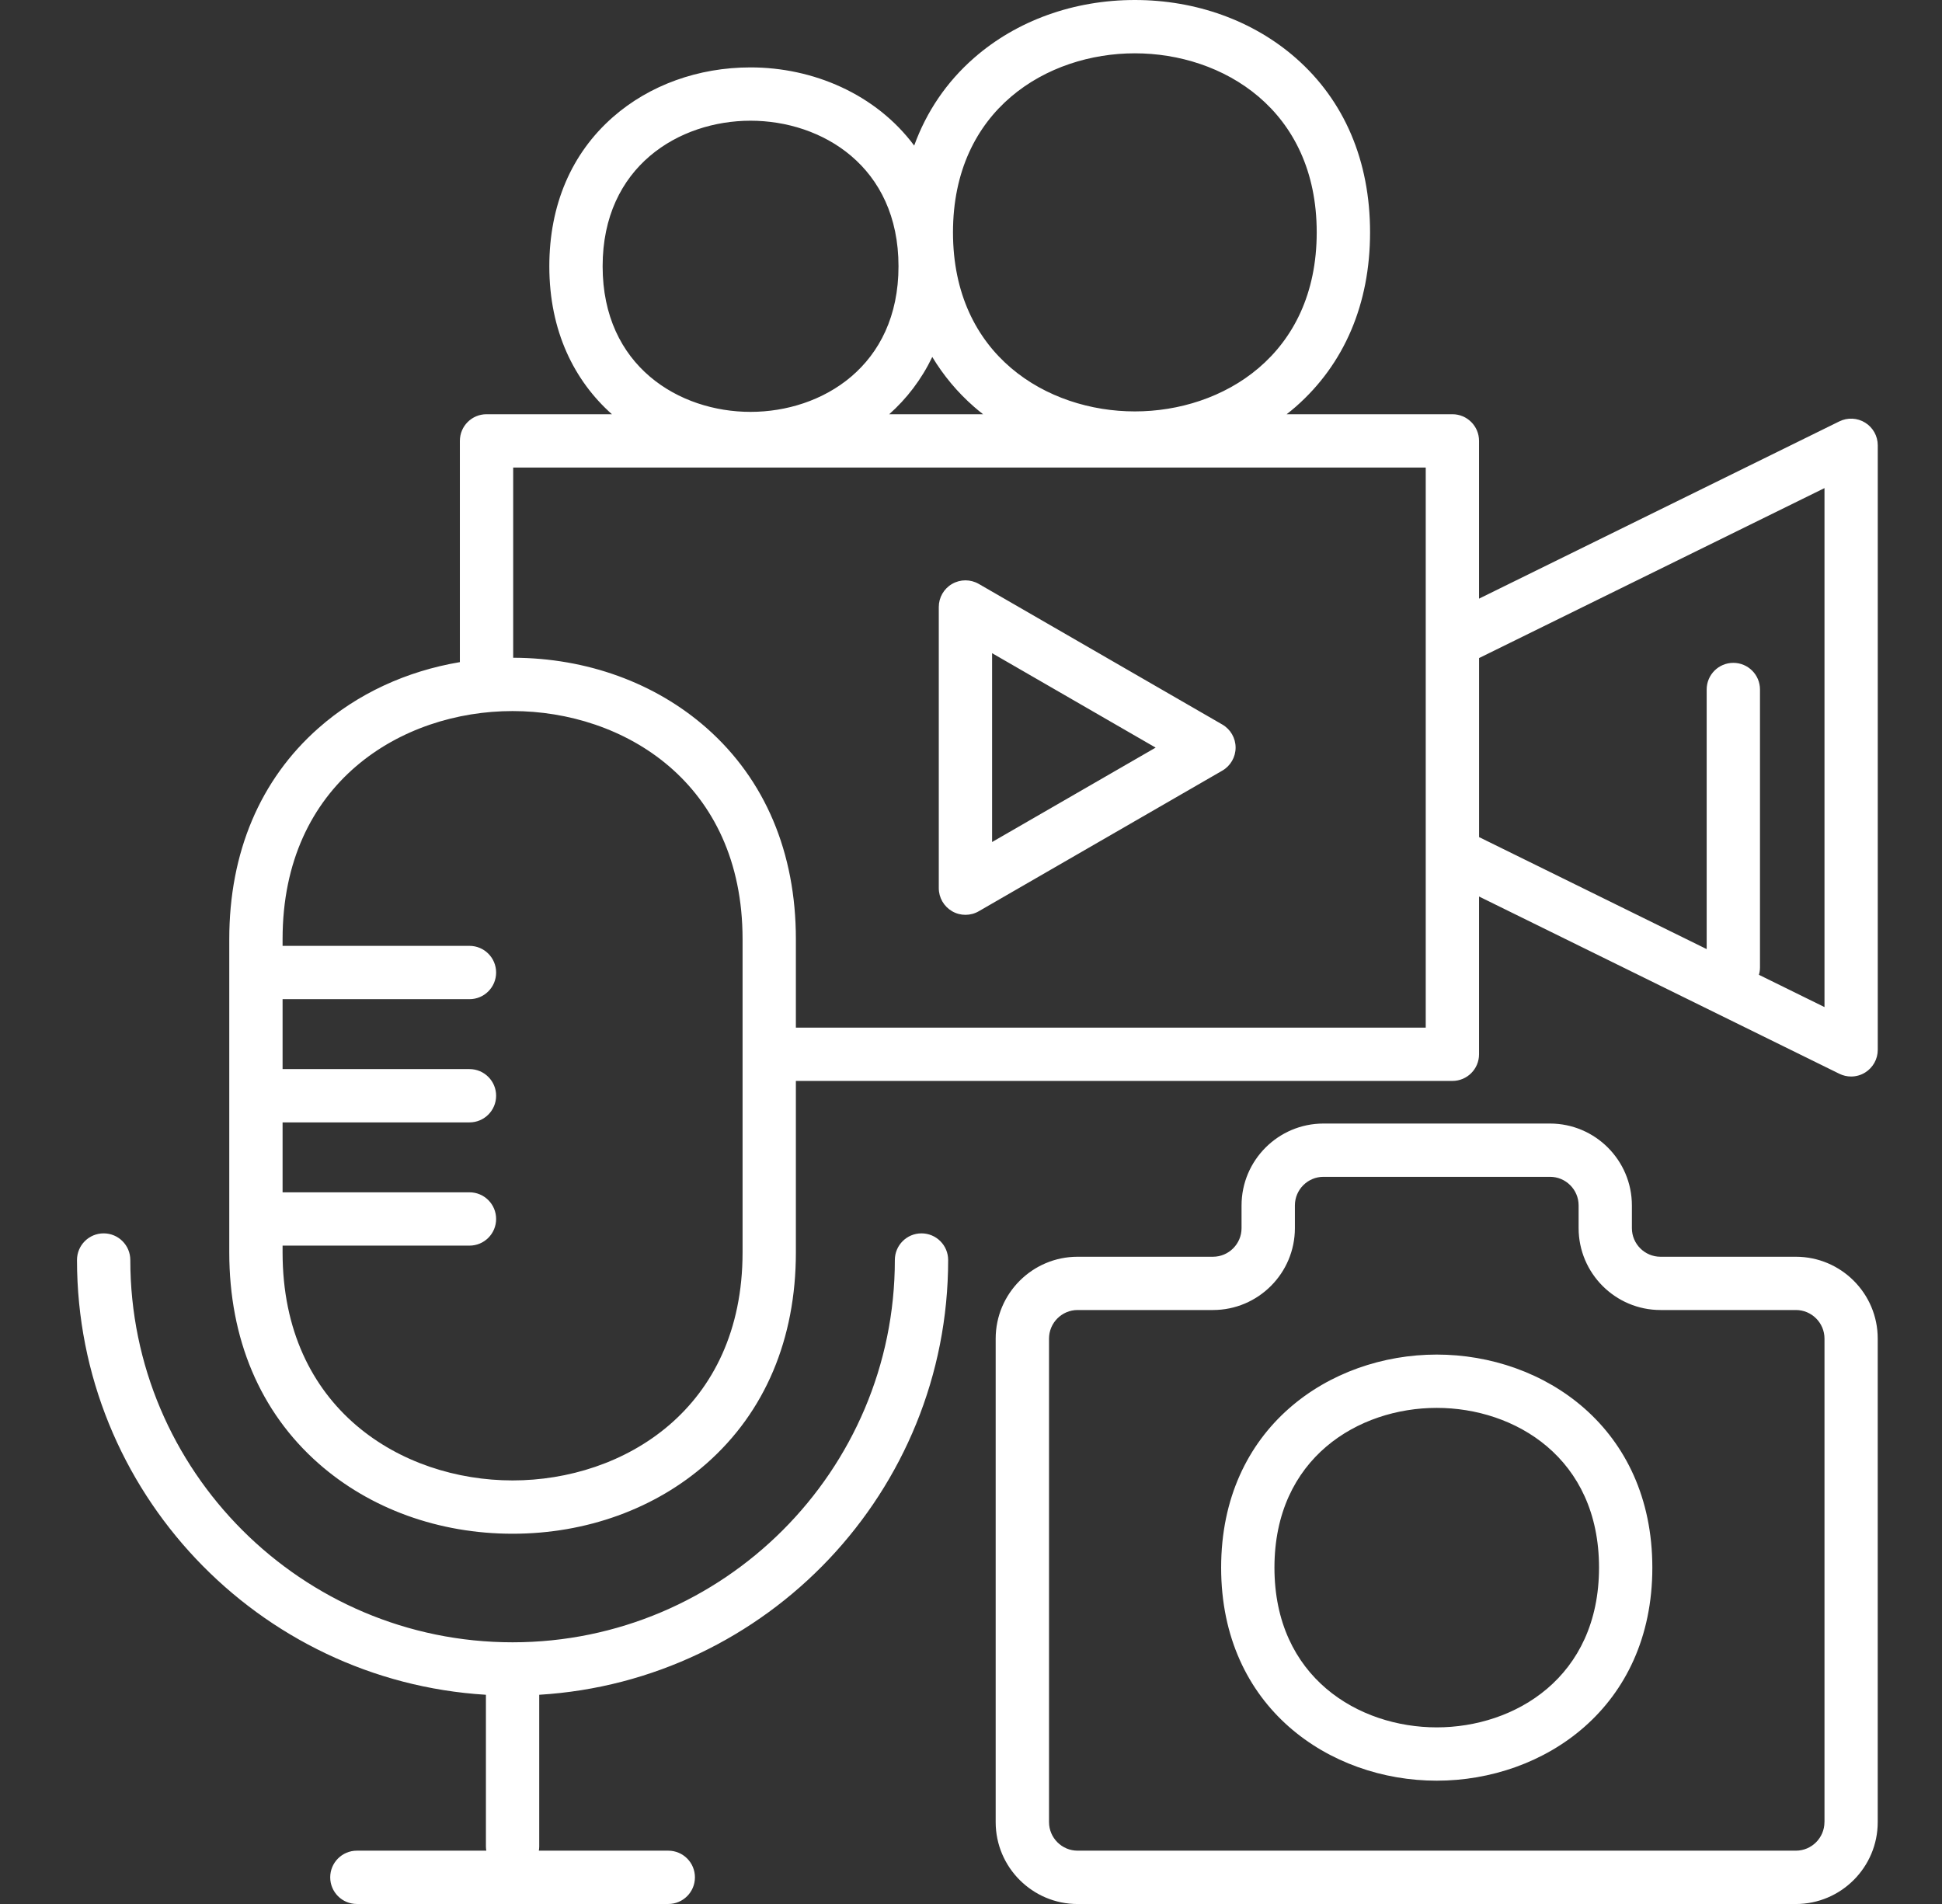 <svg width="51" height="50" viewBox="0 0 51 50" fill="none" xmlns="http://www.w3.org/2000/svg">
<rect x="0" y="0" width="51" height="50" fill="#333333" stroke="none"/>
<g clip-path="url(#clip0_5805_1000)">
<g clip-path="url(#clip1_5805_1000)">
<path d="M48.983 11.1C48.778 10.972 48.521 10.959 48.304 11.066L38.842 15.721V11.578C38.842 11.191 38.529 10.878 38.142 10.878H33.79C33.871 10.814 33.952 10.748 34.03 10.68C35.305 9.561 35.98 7.978 35.98 6.102C35.98 4.226 35.306 2.643 34.03 1.524C32.908 0.541 31.407 0 29.803 0C28.199 0 26.698 0.541 25.577 1.524C24.859 2.153 24.332 2.93 24.008 3.823C22.998 2.467 21.348 1.77 19.711 1.77C18.34 1.77 17.057 2.233 16.097 3.074C15.004 4.033 14.426 5.388 14.426 6.993C14.426 8.7 15.085 10.001 16.07 10.878H12.777C12.39 10.878 12.077 11.191 12.077 11.578V17.388C10.672 17.624 9.386 18.218 8.364 19.12C6.831 20.472 6.021 22.388 6.021 24.661V32.889C6.021 35.162 6.831 37.078 8.364 38.43C9.714 39.621 11.524 40.277 13.461 40.277C15.398 40.277 17.207 39.621 18.558 38.43C20.091 37.078 20.901 35.162 20.901 32.889V28.386H38.142C38.529 28.386 38.842 28.073 38.842 27.686V23.543L48.304 28.198C48.402 28.246 48.507 28.27 48.613 28.27C48.742 28.27 48.87 28.235 48.983 28.164C49.188 28.036 49.313 27.812 49.313 27.57V11.694C49.313 11.452 49.188 11.227 48.983 11.1ZM29.803 1.4C32.103 1.4 34.579 2.871 34.579 6.102C34.579 9.333 32.103 10.804 29.803 10.804C27.503 10.804 25.027 9.333 25.027 6.102C25.027 2.871 27.503 1.4 29.803 1.4ZM15.826 6.993C15.826 4.366 17.84 3.17 19.711 3.17C21.582 3.17 23.596 4.366 23.596 6.993C23.596 9.62 21.582 10.816 19.711 10.816C17.84 10.817 15.826 9.62 15.826 6.993ZM24.483 9.374C24.776 9.859 25.14 10.298 25.577 10.68C25.655 10.748 25.735 10.814 25.817 10.878H23.352C23.812 10.469 24.199 9.966 24.483 9.374ZM19.501 32.889C19.501 37.003 16.37 38.877 13.461 38.877C10.552 38.877 7.421 37.003 7.421 32.889V32.711H12.329C12.716 32.711 13.029 32.398 13.029 32.011C13.029 31.624 12.716 31.311 12.329 31.311H7.421V29.475H12.329C12.716 29.475 13.029 29.162 13.029 28.775C13.029 28.388 12.716 28.075 12.329 28.075H7.421V26.239H12.329C12.716 26.239 13.029 25.926 13.029 25.539C13.029 25.152 12.716 24.839 12.329 24.839H7.421V24.661C7.421 20.547 10.552 18.673 13.461 18.673C16.37 18.673 19.501 20.547 19.501 24.661V32.889ZM37.442 26.986H20.901V24.661C20.901 22.388 20.091 20.472 18.558 19.12C17.211 17.932 15.408 17.277 13.477 17.273V12.278H37.442V26.986ZM47.913 26.446L46.192 25.599C46.21 25.537 46.22 25.472 46.22 25.405V18.107C46.22 17.72 45.907 17.407 45.52 17.407C45.133 17.407 44.82 17.72 44.82 18.107V24.924L38.843 21.983V17.281L47.914 12.818V26.446H47.913ZM47.162 33.003H43.607C43.193 33.003 42.856 32.666 42.856 32.252V31.656C42.856 30.47 41.891 29.505 40.705 29.505H34.756C33.57 29.505 32.605 30.47 32.605 31.656V32.252C32.605 32.666 32.268 33.003 31.854 33.003H28.299C27.113 33.003 26.148 33.968 26.148 35.154V47.85C26.148 49.036 27.113 50.001 28.299 50.001H47.161C48.347 50.001 49.312 49.036 49.312 47.85V35.153C49.313 33.967 48.348 33.003 47.162 33.003ZM47.913 47.849C47.913 48.263 47.576 48.6 47.162 48.6H28.3C27.886 48.6 27.549 48.263 27.549 47.849V35.153C27.549 34.739 27.886 34.402 28.3 34.402H31.855C33.041 34.402 34.006 33.437 34.006 32.251V31.655C34.006 31.241 34.343 30.904 34.757 30.904H40.706C41.12 30.904 41.457 31.241 41.457 31.655V32.251C41.457 33.437 42.422 34.402 43.608 34.402H47.163C47.577 34.402 47.914 34.739 47.914 35.153V47.849H47.913ZM37.731 35.572C34.918 35.572 32.069 37.494 32.069 41.167C32.069 44.84 34.917 46.762 37.731 46.762C40.545 46.762 43.393 44.84 43.393 41.167C43.392 37.494 40.544 35.572 37.731 35.572ZM37.731 45.362C35.678 45.362 33.469 44.049 33.469 41.167C33.469 38.285 35.678 36.972 37.731 36.972C39.784 36.972 41.993 38.285 41.993 41.167C41.992 44.049 39.783 45.362 37.731 45.362ZM24.9 33.089C24.9 39.162 20.144 44.143 14.161 44.506V48.486C14.161 48.525 14.157 48.563 14.151 48.6H17.55C17.937 48.6 18.25 48.913 18.25 49.3C18.25 49.687 17.937 50 17.55 50H9.372C8.985 50 8.672 49.687 8.672 49.3C8.672 48.913 8.985 48.6 9.372 48.6H12.771C12.765 48.563 12.761 48.525 12.761 48.486V44.506C6.778 44.143 2.022 39.161 2.022 33.089C2.022 32.702 2.335 32.389 2.722 32.389C3.109 32.389 3.422 32.702 3.422 33.089C3.422 38.625 7.926 43.128 13.461 43.128C18.997 43.128 23.5 38.624 23.5 33.089C23.5 32.702 23.813 32.389 24.2 32.389C24.587 32.389 24.9 32.703 24.9 33.089ZM25.004 23.93C25.112 23.993 25.233 24.024 25.354 24.024C25.475 24.024 25.596 23.993 25.704 23.93L32.099 20.238C32.316 20.113 32.449 19.882 32.449 19.632C32.449 19.382 32.316 19.151 32.099 19.026L25.704 15.334C25.487 15.209 25.221 15.209 25.004 15.334C24.787 15.459 24.654 15.69 24.654 15.94V23.324C24.654 23.574 24.788 23.805 25.004 23.93ZM26.054 17.153L30.349 19.633L26.054 22.112V17.153Z" fill="white"/>
</g>
</g>
<defs>
<clipPath id="clip0_5805_1000">
<rect width="50" height="50" fill="white" transform="translate(0.667)"/>
</clipPath>
<clipPath id="clip1_5805_1000">
<rect width="50" height="50" fill="white" transform="translate(0.667)"/>
</clipPath>
</defs>
</svg>
